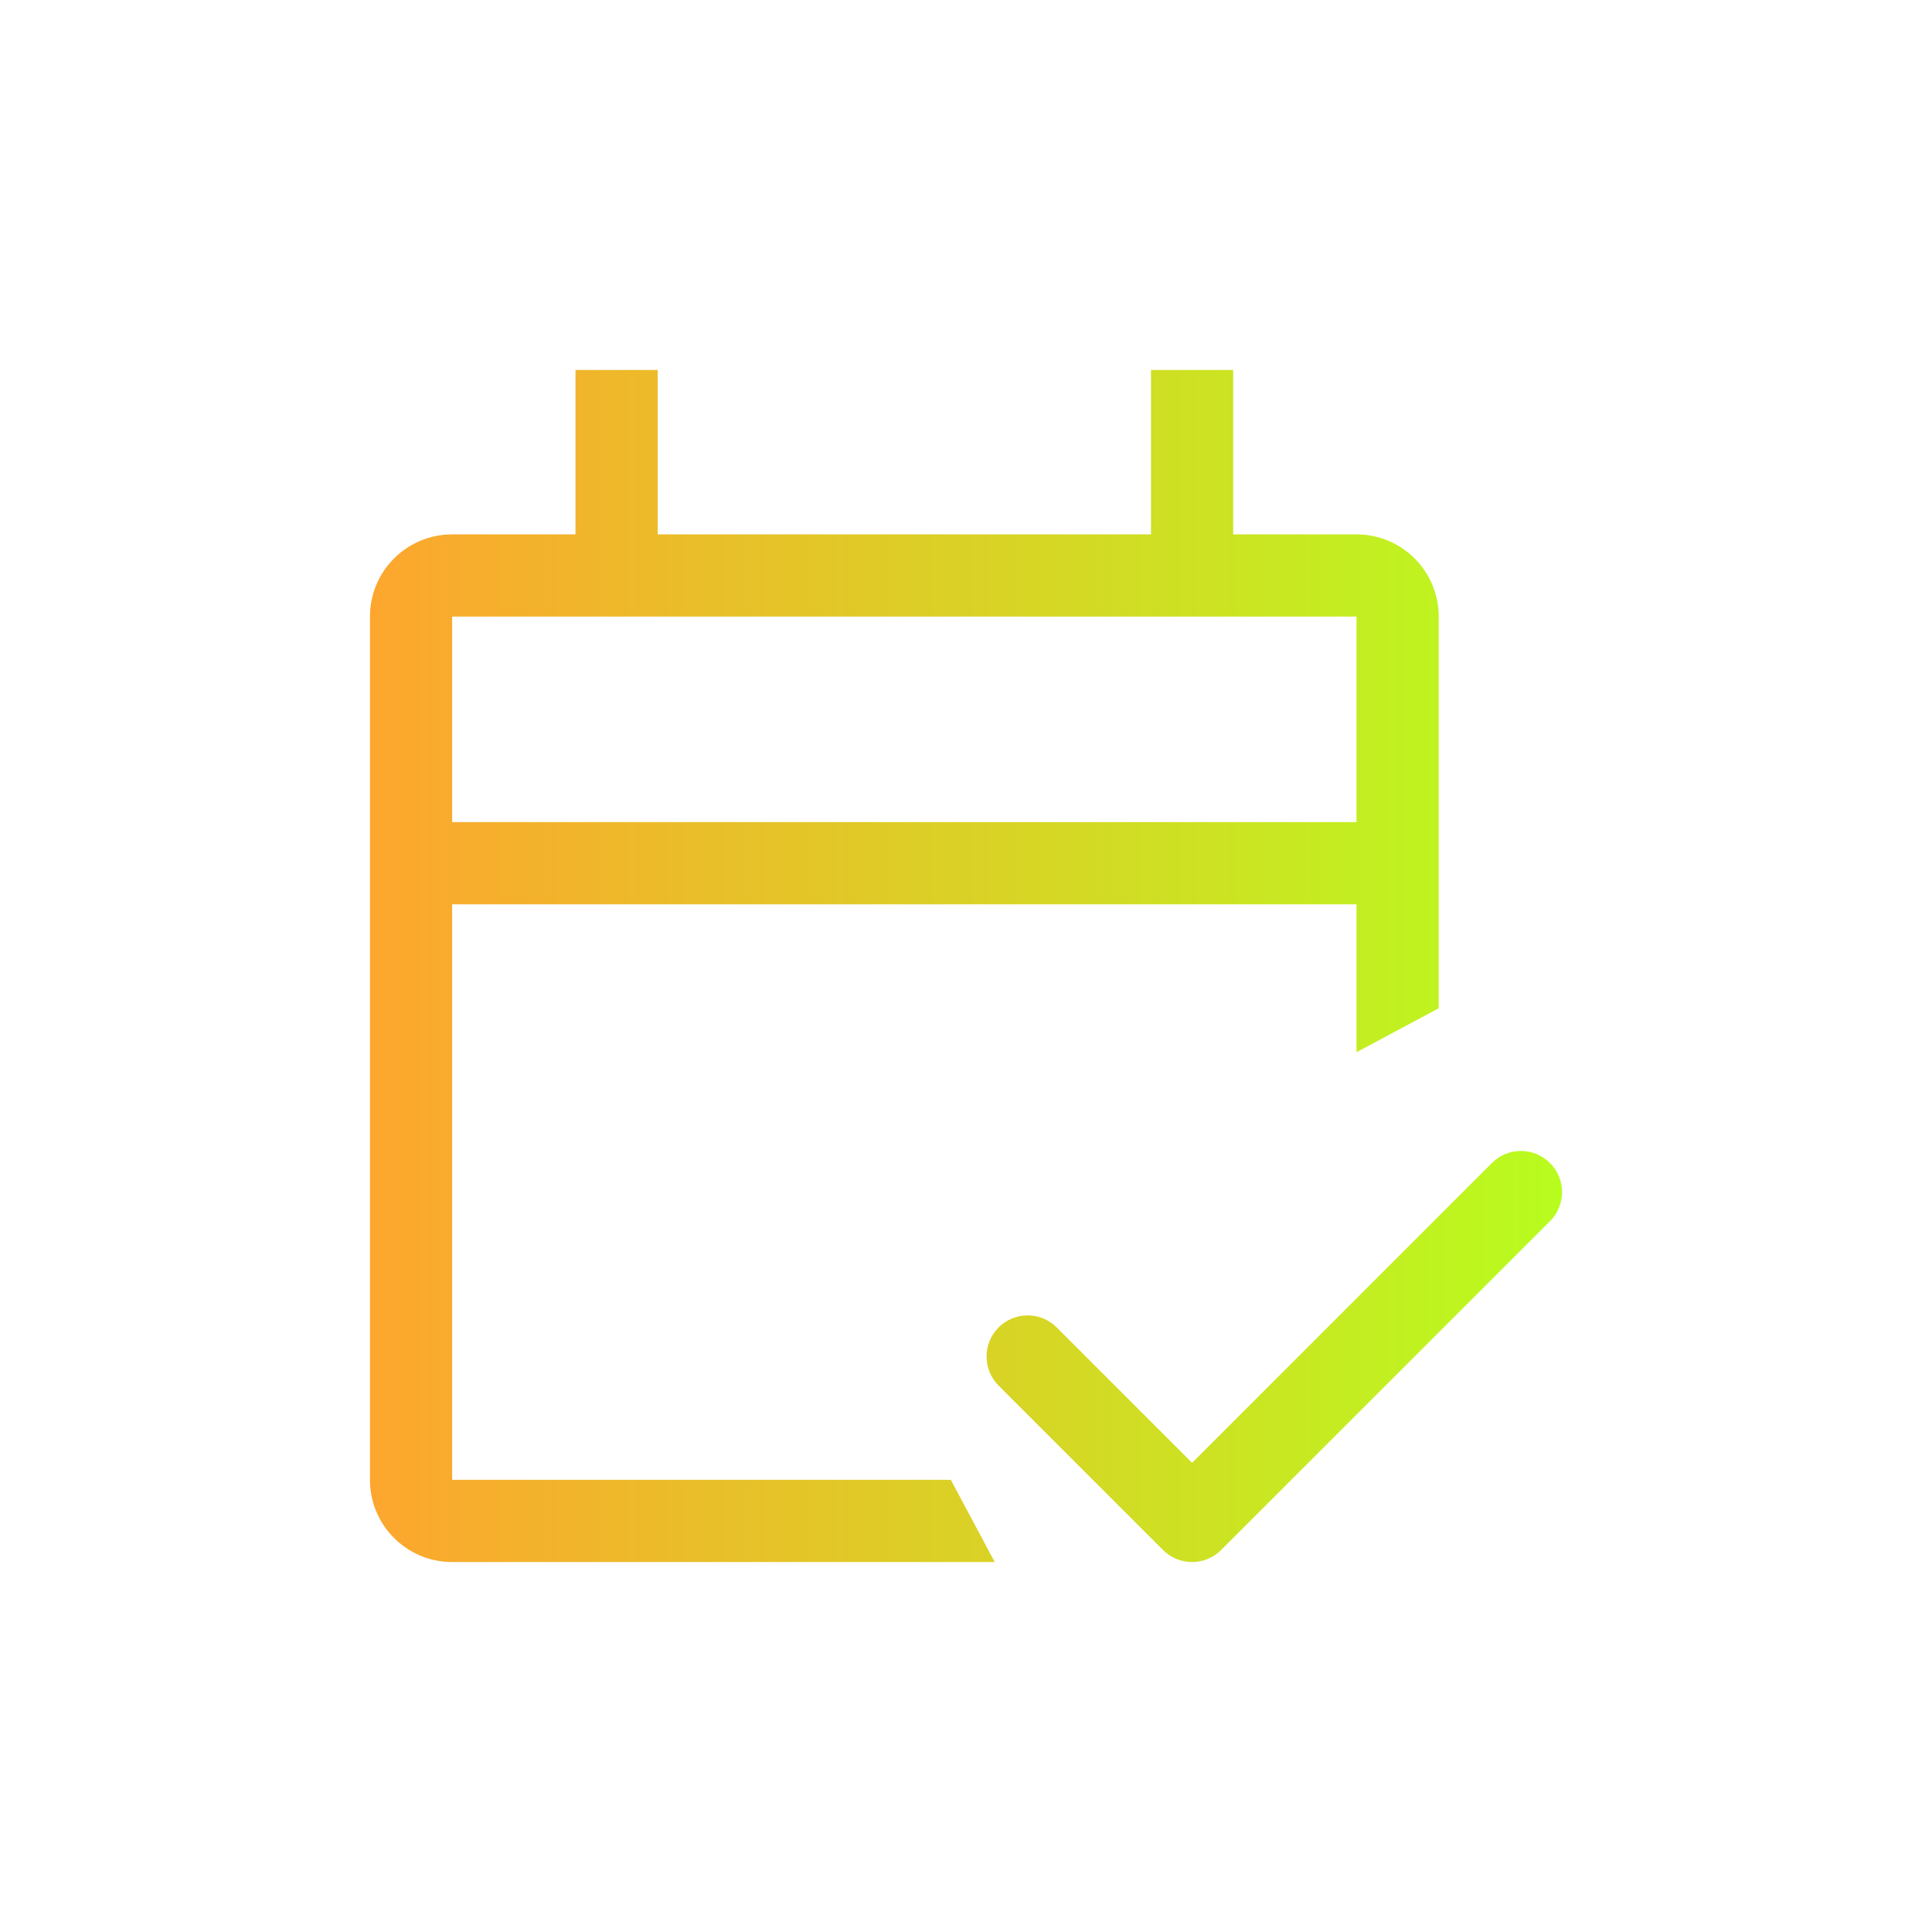 <svg width="47" height="47" viewBox="0 0 47 47" fill="none" xmlns="http://www.w3.org/2000/svg">
<path d="M16 13H28V9H30V13H33C34.105 13 35 13.895 35 15V24.528L33 25.597V22H11V36H23.131L24.199 38H11C9.895 38 9 37.105 9 36V15C9 13.895 9.895 13 11 13H14V9H16V13ZM36.293 28.293C36.684 27.902 37.316 27.902 37.707 28.293C38.098 28.683 38.098 29.317 37.707 29.707L29.707 37.707C29.317 38.098 28.683 38.098 28.293 37.707L24.293 33.707C23.902 33.316 23.902 32.684 24.293 32.293C24.683 31.902 25.317 31.902 25.707 32.293L29 35.586L36.293 28.293ZM11 20H33V15H11V20Z" fill="url(#paint0_linear_636_351)"/>
<defs>
<linearGradient id="paint0_linear_636_351" x1="38" y1="23.5" x2="9" y2="23.5" gradientUnits="userSpaceOnUse">
<stop stop-color="#B8FC1E"/>
<stop offset="1" stop-color="#FDA62E"/>
</linearGradient>
</defs>
</svg>

